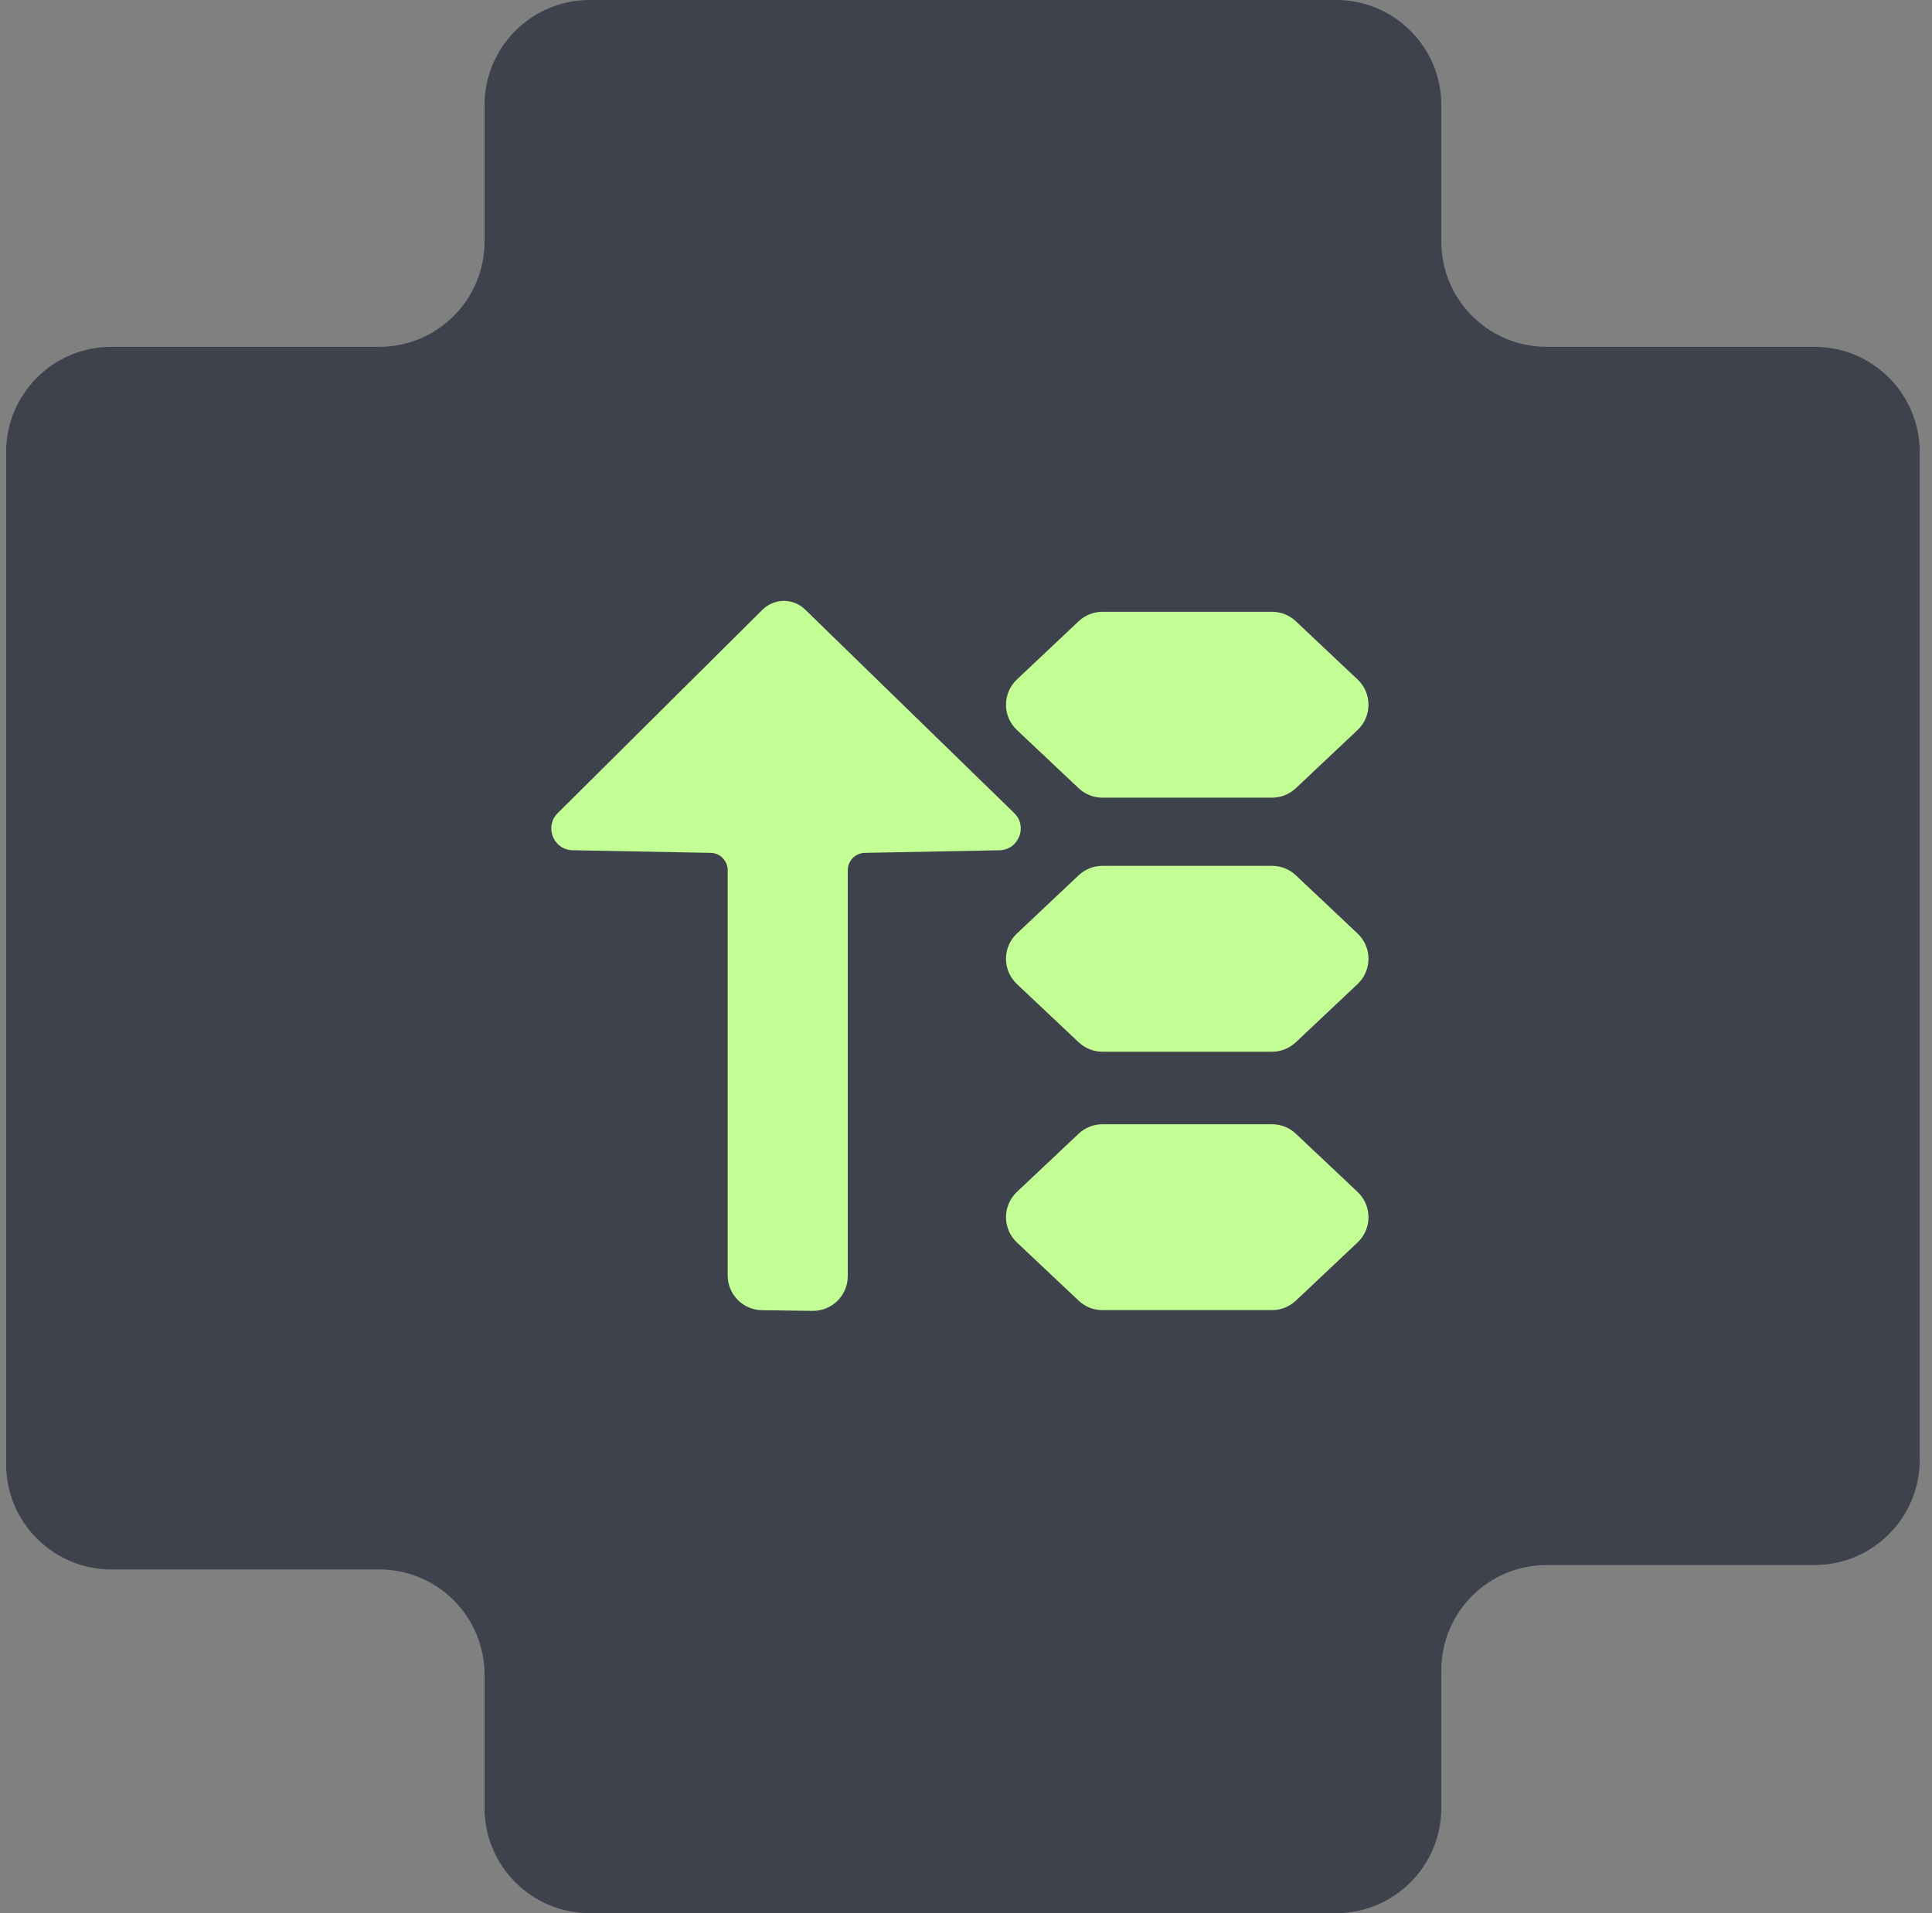<svg width="105" height="104" viewBox="0 0 105 104" fill="none" xmlns="http://www.w3.org/2000/svg">
<rect x="0" y="0" width="105" height="104" fill="#808080" stroke="none"/>
<path d="M78.333 13.134C78.333 16.293 80.894 18.854 84.053 18.854L98.613 18.854C101.772 18.854 104.333 21.415 104.333 24.574L104.333 50.795L104.333 79.357C104.333 82.516 101.772 85.077 98.613 85.077L84.053 85.077C80.894 85.077 78.333 87.638 78.333 90.797L78.333 98.28C78.333 101.439 75.772 104 72.613 104L32.053 104C28.894 104 26.333 101.439 26.333 98.28L26.333 91.036C26.333 87.877 23.772 85.316 20.613 85.316L6.053 85.316C2.894 85.316 0.333 82.755 0.333 79.596L0.333 51.706L0.333 24.574C0.333 21.415 2.894 18.854 6.053 18.854L20.613 18.854C23.772 18.854 26.333 16.293 26.333 13.134L26.333 5.72C26.333 2.561 28.894 -6.06154e-06 32.053 -5.12721e-06L72.613 6.86898e-06C75.772 7.80331e-06 78.333 2.561 78.333 5.72L78.333 13.134Z" fill="#3E424C"/>
<path d="M55.267 67.541C54.476 66.796 54.476 65.538 55.267 64.793L58.621 61.63C58.972 61.299 59.435 61.115 59.917 61.115L69.131 61.115C69.613 61.115 70.076 61.299 70.427 61.63L73.781 64.793C74.572 65.538 74.572 66.796 73.781 67.541L70.427 70.704C70.076 71.035 69.613 71.219 69.131 71.219L59.917 71.219C59.435 71.219 58.972 71.035 58.621 70.704L55.267 67.541Z" fill="#C3FF95"/>
<path d="M55.267 39.684C54.476 38.939 54.476 37.682 55.267 36.936L58.621 33.773C58.972 33.443 59.435 33.258 59.917 33.258L69.131 33.258C69.613 33.258 70.076 33.443 70.427 33.773L73.781 36.936C74.572 37.682 74.572 38.939 73.781 39.684L70.427 42.847C70.076 43.178 69.613 43.362 69.131 43.362L59.917 43.362C59.435 43.362 58.972 43.178 58.621 42.847L55.267 39.684Z" fill="#C3FF95"/>
<path d="M55.267 53.494C54.476 52.748 54.476 51.491 55.267 50.746L58.621 47.583C58.972 47.252 59.435 47.068 59.917 47.068L69.131 47.068C69.613 47.068 70.076 47.252 70.427 47.583L73.781 50.746C74.572 51.491 74.572 52.748 73.781 53.494L70.427 56.657C70.076 56.987 69.613 57.172 69.131 57.172L59.917 57.172C59.435 57.172 58.972 56.987 58.621 56.657L55.267 53.494Z" fill="#C3FF95"/>
<path fill-rule="evenodd" clip-rule="evenodd" d="M47.001 46.362C46.486 46.372 46.074 46.791 46.074 47.306L46.074 69.372C46.074 70.425 45.213 71.275 44.16 71.26L41.412 71.223C40.379 71.209 39.548 70.368 39.548 69.334L39.548 47.306C39.548 46.792 39.136 46.372 38.622 46.362L31.121 46.22C30.078 46.2 29.571 44.937 30.311 44.202L41.438 33.146C42.078 32.51 43.11 32.505 43.756 33.134L55.117 44.195C55.869 44.926 55.365 46.201 54.316 46.221L47.001 46.362Z" fill="#C3FF95"/>
</svg>

